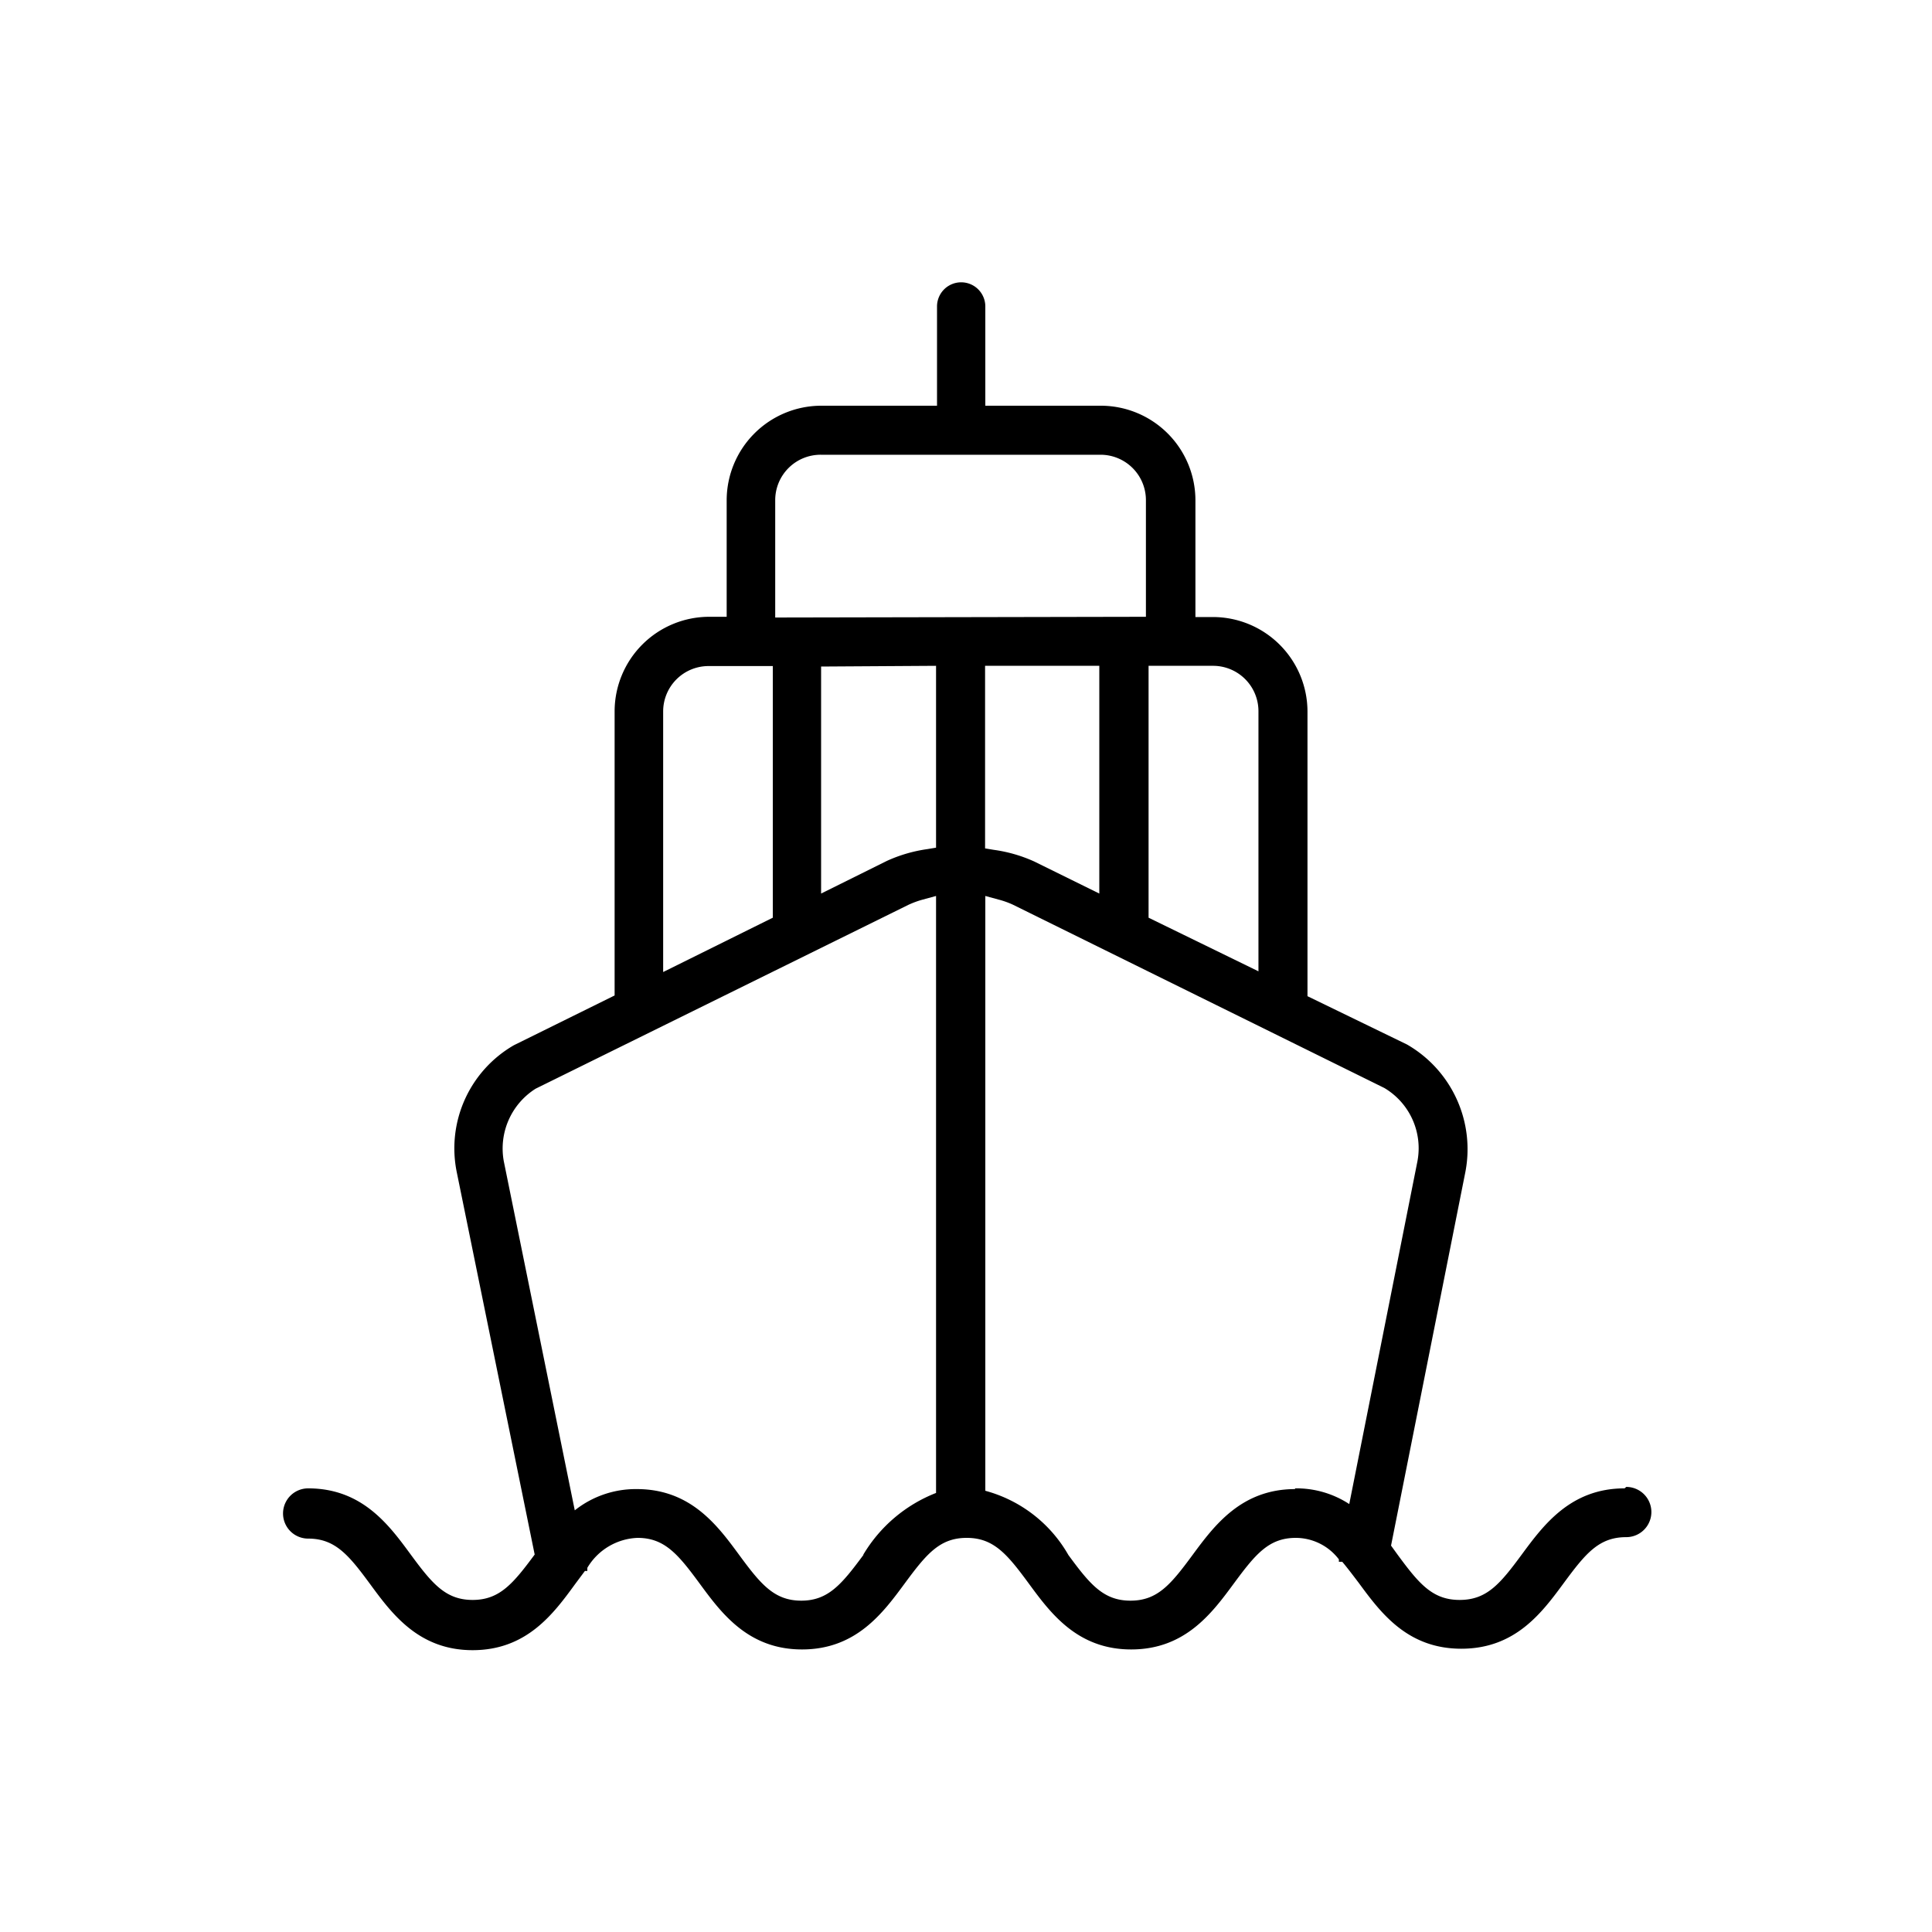 <svg id="Transport_1" class="svg-transport_1_01" data-name="Transport 1" xmlns="http://www.w3.org/2000/svg" viewBox="0 0 80 80"><defs><style/></defs><title>Transport 1</title><path class="cls-1" d="M67.27 61.63c-2.23 0-3.35 1.51-4.25 2.73s-1.45 1.89-2.58 1.89-1.69-.68-2.58-1.89L57.6 64l3.07-15.43a5 5 0 0 0-2.41-5.32l-4.12-2V29.46a3.92 3.92 0 0 0-3.91-3.91h-.73v-4.84a3.92 3.92 0 0 0-3.91-3.91H40.8v-4.11a1 1 0 1 0-2 0v4.11H34a3.92 3.92 0 0 0-3.91 3.91v4.83h-.73a3.92 3.92 0 0 0-3.91 3.91v11.77l-4.17 2.06a4.93 4.93 0 0 0-2.37 5.24l3.23 15.85c-.89 1.2-1.45 1.88-2.57 1.88s-1.68-.68-2.57-1.89-2-2.73-4.24-2.73a1 1 0 1 0 0 2.08c1.12 0 1.68.68 2.57 1.89s2 2.73 4.24 2.73 3.35-1.51 4.24-2.73l.41-.55h.1v-.13a2.53 2.53 0 0 1 2.08-1.24c1.12 0 1.68.68 2.57 1.89s2 2.73 4.24 2.73 3.35-1.51 4.25-2.73 1.45-1.89 2.57-1.89 1.68.68 2.57 1.89 2 2.73 4.24 2.73 3.35-1.51 4.25-2.73 1.45-1.89 2.57-1.89a2.25 2.25 0 0 1 1.78.89v.1h.14c.21.25.43.54.68.87.9 1.22 2 2.73 4.25 2.73s3.35-1.51 4.25-2.73 1.45-1.89 2.58-1.89a1 1 0 1 0 0-2.08zM45.52 27.57V37l-2.7-1.33a6.05 6.05 0 0 0-1.67-.48l-.36-.06v-7.56zm-6.76 0v7.53l-.36.06a6.06 6.06 0 0 0-1.68.49L34 37v-9.4zm-6.66-2v-4.86a1.88 1.88 0 0 1 1.9-1.88h11.57a1.88 1.88 0 0 1 1.88 1.88v4.83zM47.56 38V27.57h2.67a1.88 1.88 0 0 1 1.88 1.88v10.77zm-20.1 2.25V29.46a1.88 1.88 0 0 1 1.88-1.88H32V38zm8.29 24.14c-.89 1.2-1.45 1.89-2.57 1.89s-1.68-.68-2.57-1.89-2-2.73-4.24-2.73a4.06 4.06 0 0 0-2.57.88l-2.94-14.46a2.93 2.93 0 0 1 1.32-3l15.43-7.61a3.76 3.76 0 0 1 .6-.22l.55-.15v24.72a6.08 6.08 0 0 0-3.01 2.55zm17.88-2.73c-2.23 0-3.35 1.51-4.25 2.73s-1.45 1.89-2.57 1.89-1.68-.68-2.57-1.89a5.65 5.65 0 0 0-3.44-2.66V37.1l.55.15a3.52 3.52 0 0 1 .59.21l15.38 7.59a2.9 2.9 0 0 1 1.37 3.05l-2.82 14.18a4 4 0 0 0-2.25-.65z"/></svg>